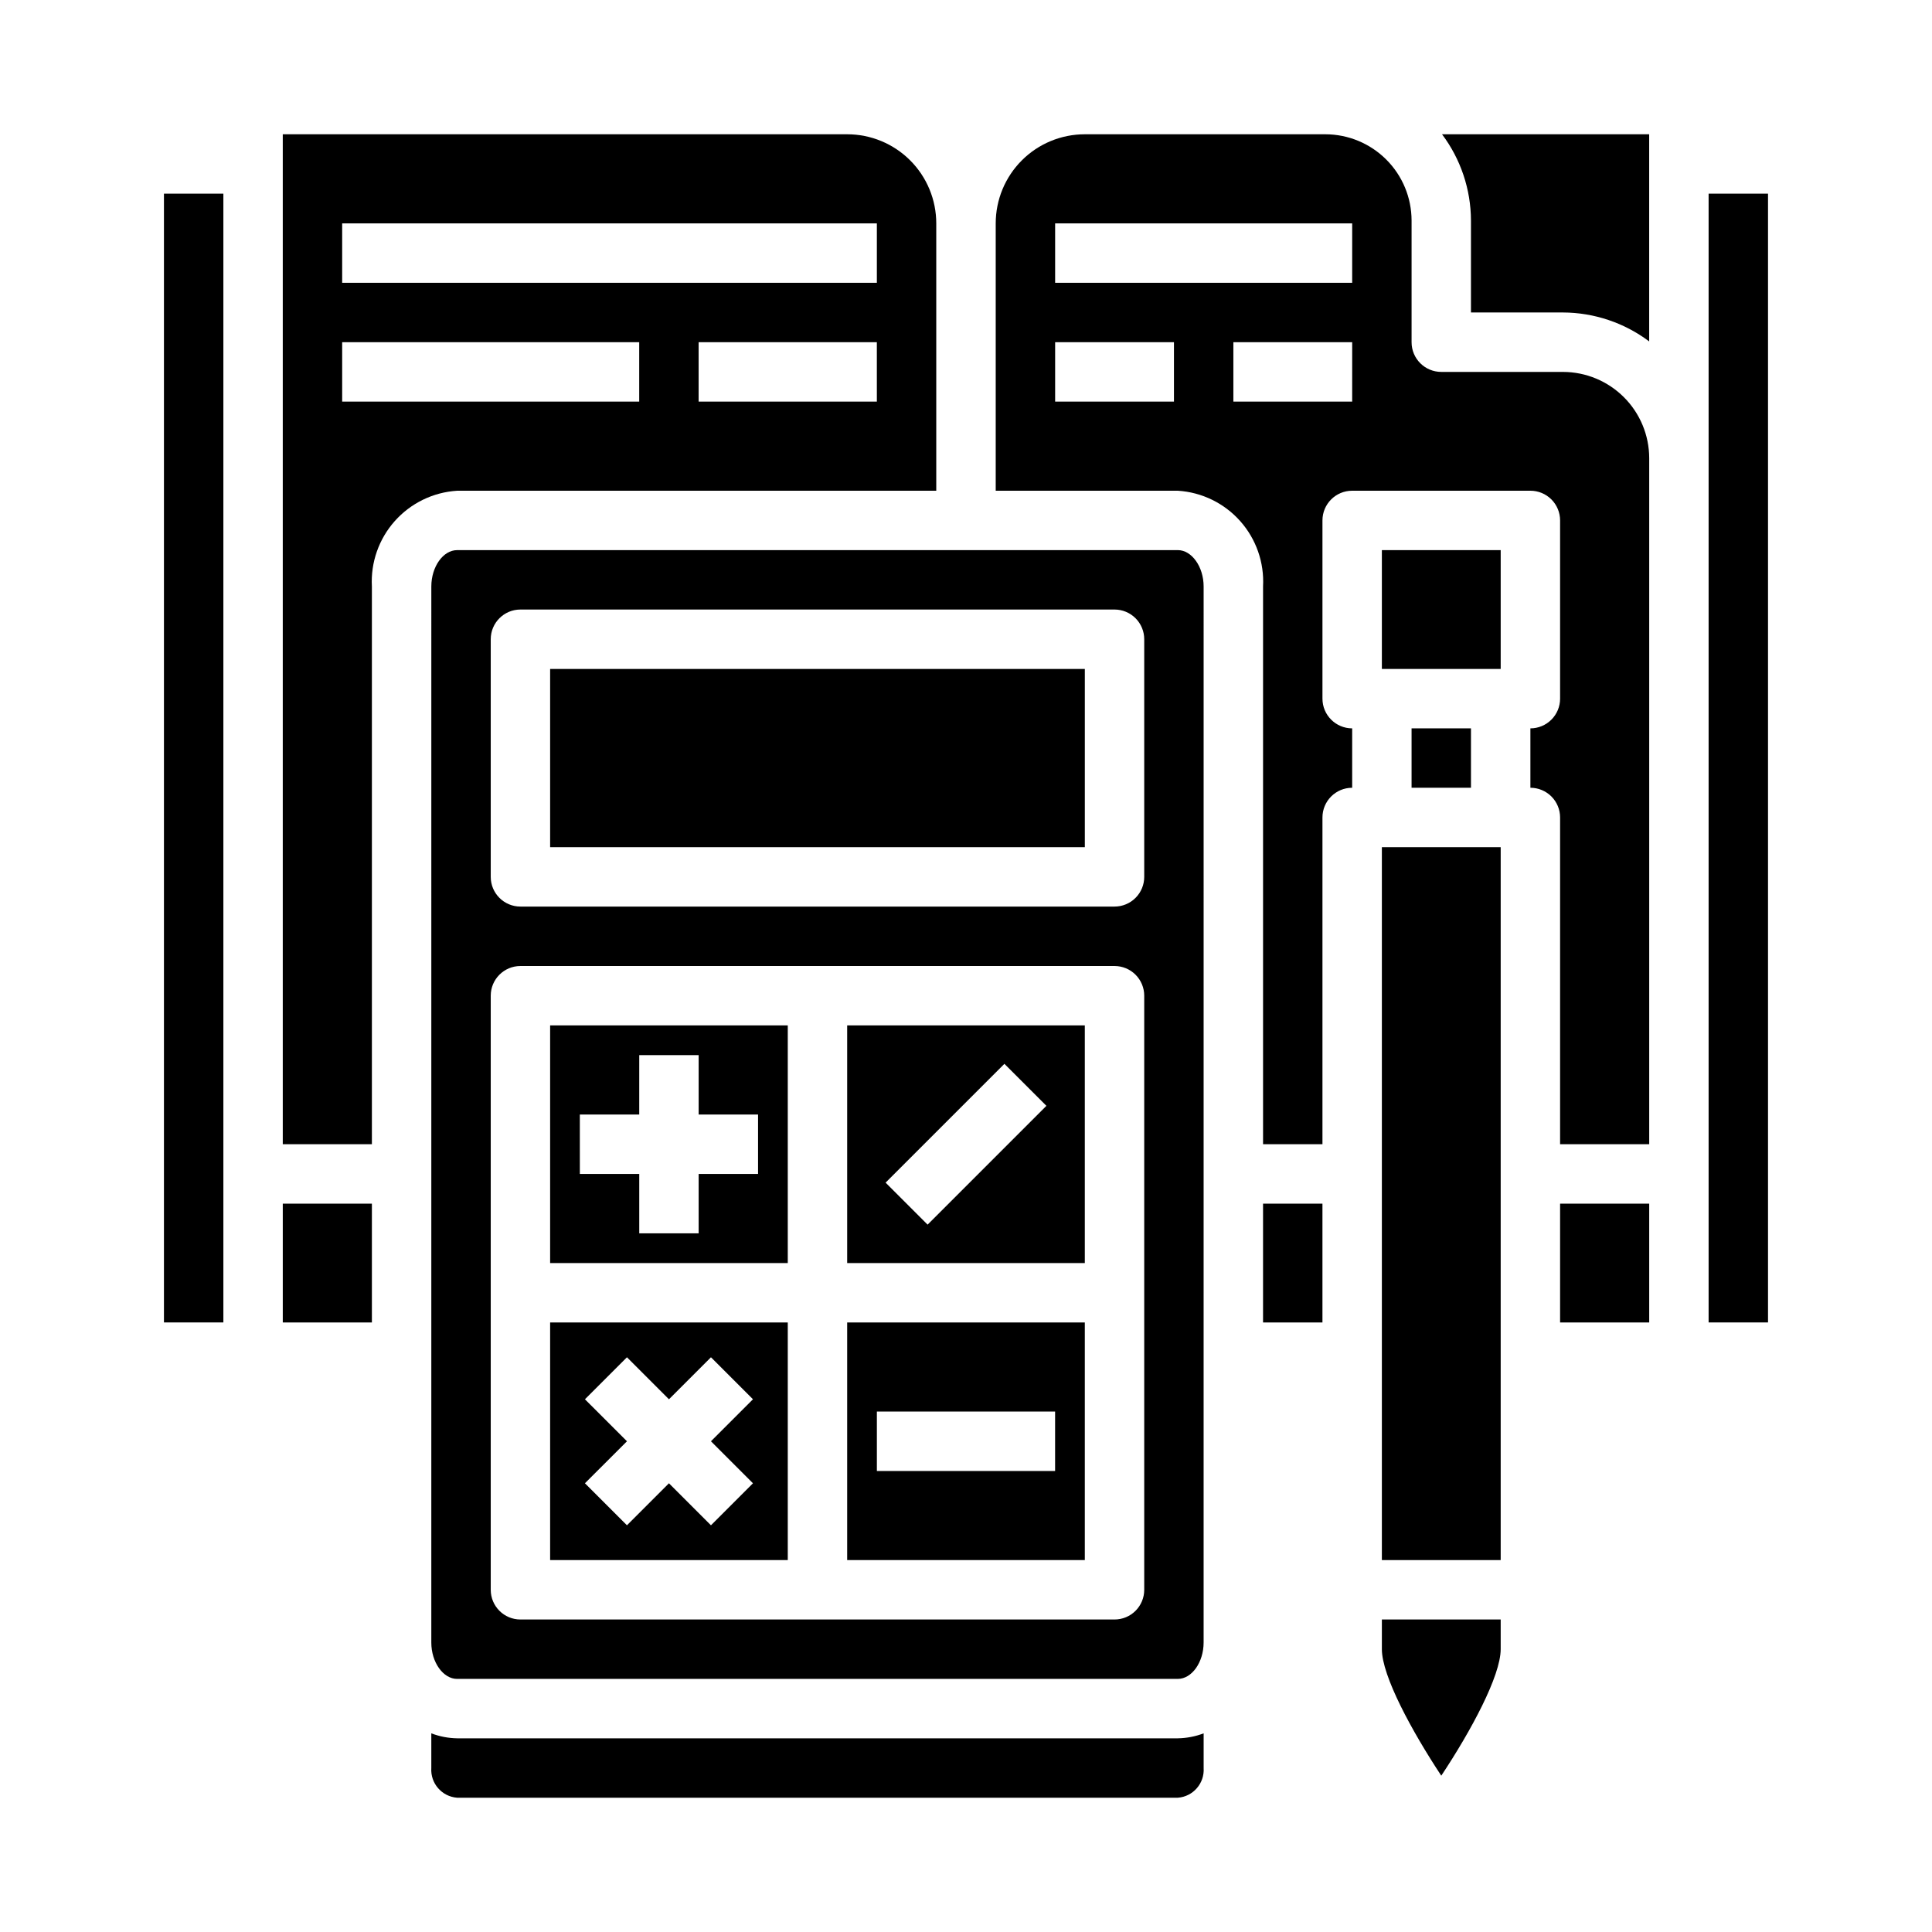 <?xml version="1.0" encoding="UTF-8"?>
<!-- Uploaded to: SVG Repo, www.svgrepo.com, Generator: SVG Repo Mixer Tools -->
<svg fill="#000000" width="800px" height="800px" version="1.1" viewBox="144 144 512 512" xmlns="http://www.w3.org/2000/svg">
 <g>
  <path d="m368.51 478.72h62.977v-62.977h-62.977zm41.668-52.797 11.133 11.133-31.488 31.488-11.133-11.133z"/>
  <path d="m289.79 478.72h62.977v-62.977h-62.977zm7.871-39.359h15.742l0.004-15.746h15.742v15.742h15.742v15.742l-15.742 0.004v15.742l-15.742 0.004v-15.746h-15.742z"/>
  <path d="m456.15 289.79h-191.02c-3.699 0-6.824 4.41-6.824 9.629l-0.004 279.88c0 5.219 3.148 9.629 6.824 9.629l191.02-0.004c3.699 0 6.824-4.41 6.824-9.629l0.004-279.88c0-5.219-3.152-9.629-6.828-9.629zm-8.918 196.8v78.723c0 2.086-0.828 4.09-2.305 5.566-1.477 1.477-3.481 2.305-5.566 2.305h-157.44c-4.348 0-7.871-3.523-7.871-7.871v-157.44c0-4.348 3.523-7.871 7.871-7.871h157.44c2.086 0 4.09 0.828 5.566 2.305 1.477 1.477 2.305 3.477 2.305 5.566zm0-110.21c0 2.086-0.828 4.09-2.305 5.566-1.477 1.477-3.481 2.305-5.566 2.305h-157.44c-4.348 0-7.871-3.523-7.871-7.871v-62.977c0-4.348 3.523-7.871 7.871-7.871h157.44c2.086 0 4.09 0.828 5.566 2.305 1.477 1.477 2.305 3.481 2.305 5.566z"/>
  <path d="m289.79 321.28h141.7v47.23h-141.7z"/>
  <path d="m392.12 274.05v-70.848c0-6.266-2.488-12.273-6.914-16.699-4.43-4.43-10.438-6.918-16.699-6.918h-149.57v267.65h23.617v-147.81c-0.344-6.352 1.836-12.578 6.062-17.332 4.227-4.75 10.16-7.641 16.508-8.039zm-15.742-23.617h-47.234v-15.742h47.23zm-141.7-47.23h141.7v15.742h-141.7zm0 47.23v-15.742h78.719v15.742z"/>
  <path d="m187.45 494.46h15.746v-299.14h-15.746z"/>
  <path d="m218.94 462.98h23.617v31.488h-23.617z"/>
  <path d="m265.13 604.67c-2.336-0.039-4.644-0.484-6.828-1.316v9.188c-0.266 4.051 2.777 7.562 6.828 7.871h191.02c4.051-0.309 7.094-3.82 6.828-7.871v-9.188c-2.184 0.832-4.492 1.277-6.828 1.316z"/>
  <path d="m478.72 462.98h15.742v31.488h-15.742z"/>
  <path d="m289.79 557.44h62.977v-62.977h-62.977zm9.227-42.617 11.133-11.133 11.129 11.133 11.133-11.133 11.133 11.133-11.133 11.129 11.133 11.133-11.133 11.133-11.133-11.133-11.133 11.133-11.133-11.133 11.137-11.133z"/>
  <path d="m368.51 557.44h62.977v-62.977h-62.977zm7.871-39.359h47.23v15.742l-47.23 0.004z"/>
  <path d="m510.21 289.79h31.488v31.488h-31.488z"/>
  <path d="m558.23 242.56h-32.277c-4.348 0-7.871-3.523-7.871-7.871v-32.277c-0.016-6.051-2.422-11.848-6.703-16.125-4.277-4.277-10.074-6.688-16.125-6.703h-63.762c-6.266 0-12.273 2.488-16.699 6.918-4.43 4.426-6.918 10.434-6.918 16.699v70.848h48.277c6.348 0.398 12.281 3.289 16.508 8.039 4.227 4.754 6.406 10.98 6.062 17.332v147.81h15.742v-86.594c0-4.348 3.527-7.871 7.875-7.871v-15.742c-4.348 0-7.875-3.527-7.875-7.875v-47.23c0-4.348 3.527-7.871 7.875-7.871h47.23c2.09 0 4.09 0.828 5.566 2.305 1.477 1.477 2.305 3.481 2.305 5.566v47.23c0 2.09-0.828 4.094-2.305 5.566-1.477 1.477-3.477 2.309-5.566 2.309v15.742c2.09 0 4.09 0.832 5.566 2.305 1.477 1.477 2.305 3.481 2.305 5.566v86.594h23.617v-181.84c-0.016-6.051-2.426-11.848-6.703-16.125-4.277-4.277-10.074-6.688-16.125-6.703zm-103.12 7.871h-31.488v-15.742h31.488zm47.23 0h-31.484v-15.742h31.488zm0-31.488h-78.719v-15.742h78.723z"/>
  <path d="m557.44 462.98h23.617v31.488h-23.617z"/>
  <path d="m533.82 202.41v24.402h24.402c8.238 0.031 16.242 2.723 22.828 7.668v-54.898h-54.898c4.949 6.586 7.637 14.594 7.668 22.828z"/>
  <path d="m510.21 368.51h31.488v188.93h-31.488z"/>
  <path d="m510.21 581.05c0 7.086 7.91 21.664 15.742 33.527 7.875-11.863 15.746-26.441 15.746-33.527v-7.871h-31.488z"/>
  <path d="m596.8 195.32v299.14h15.742v-299.14z"/>
  <path d="m518.08 337.02h15.742v15.742h-15.742z"/>
 </g>
</svg>